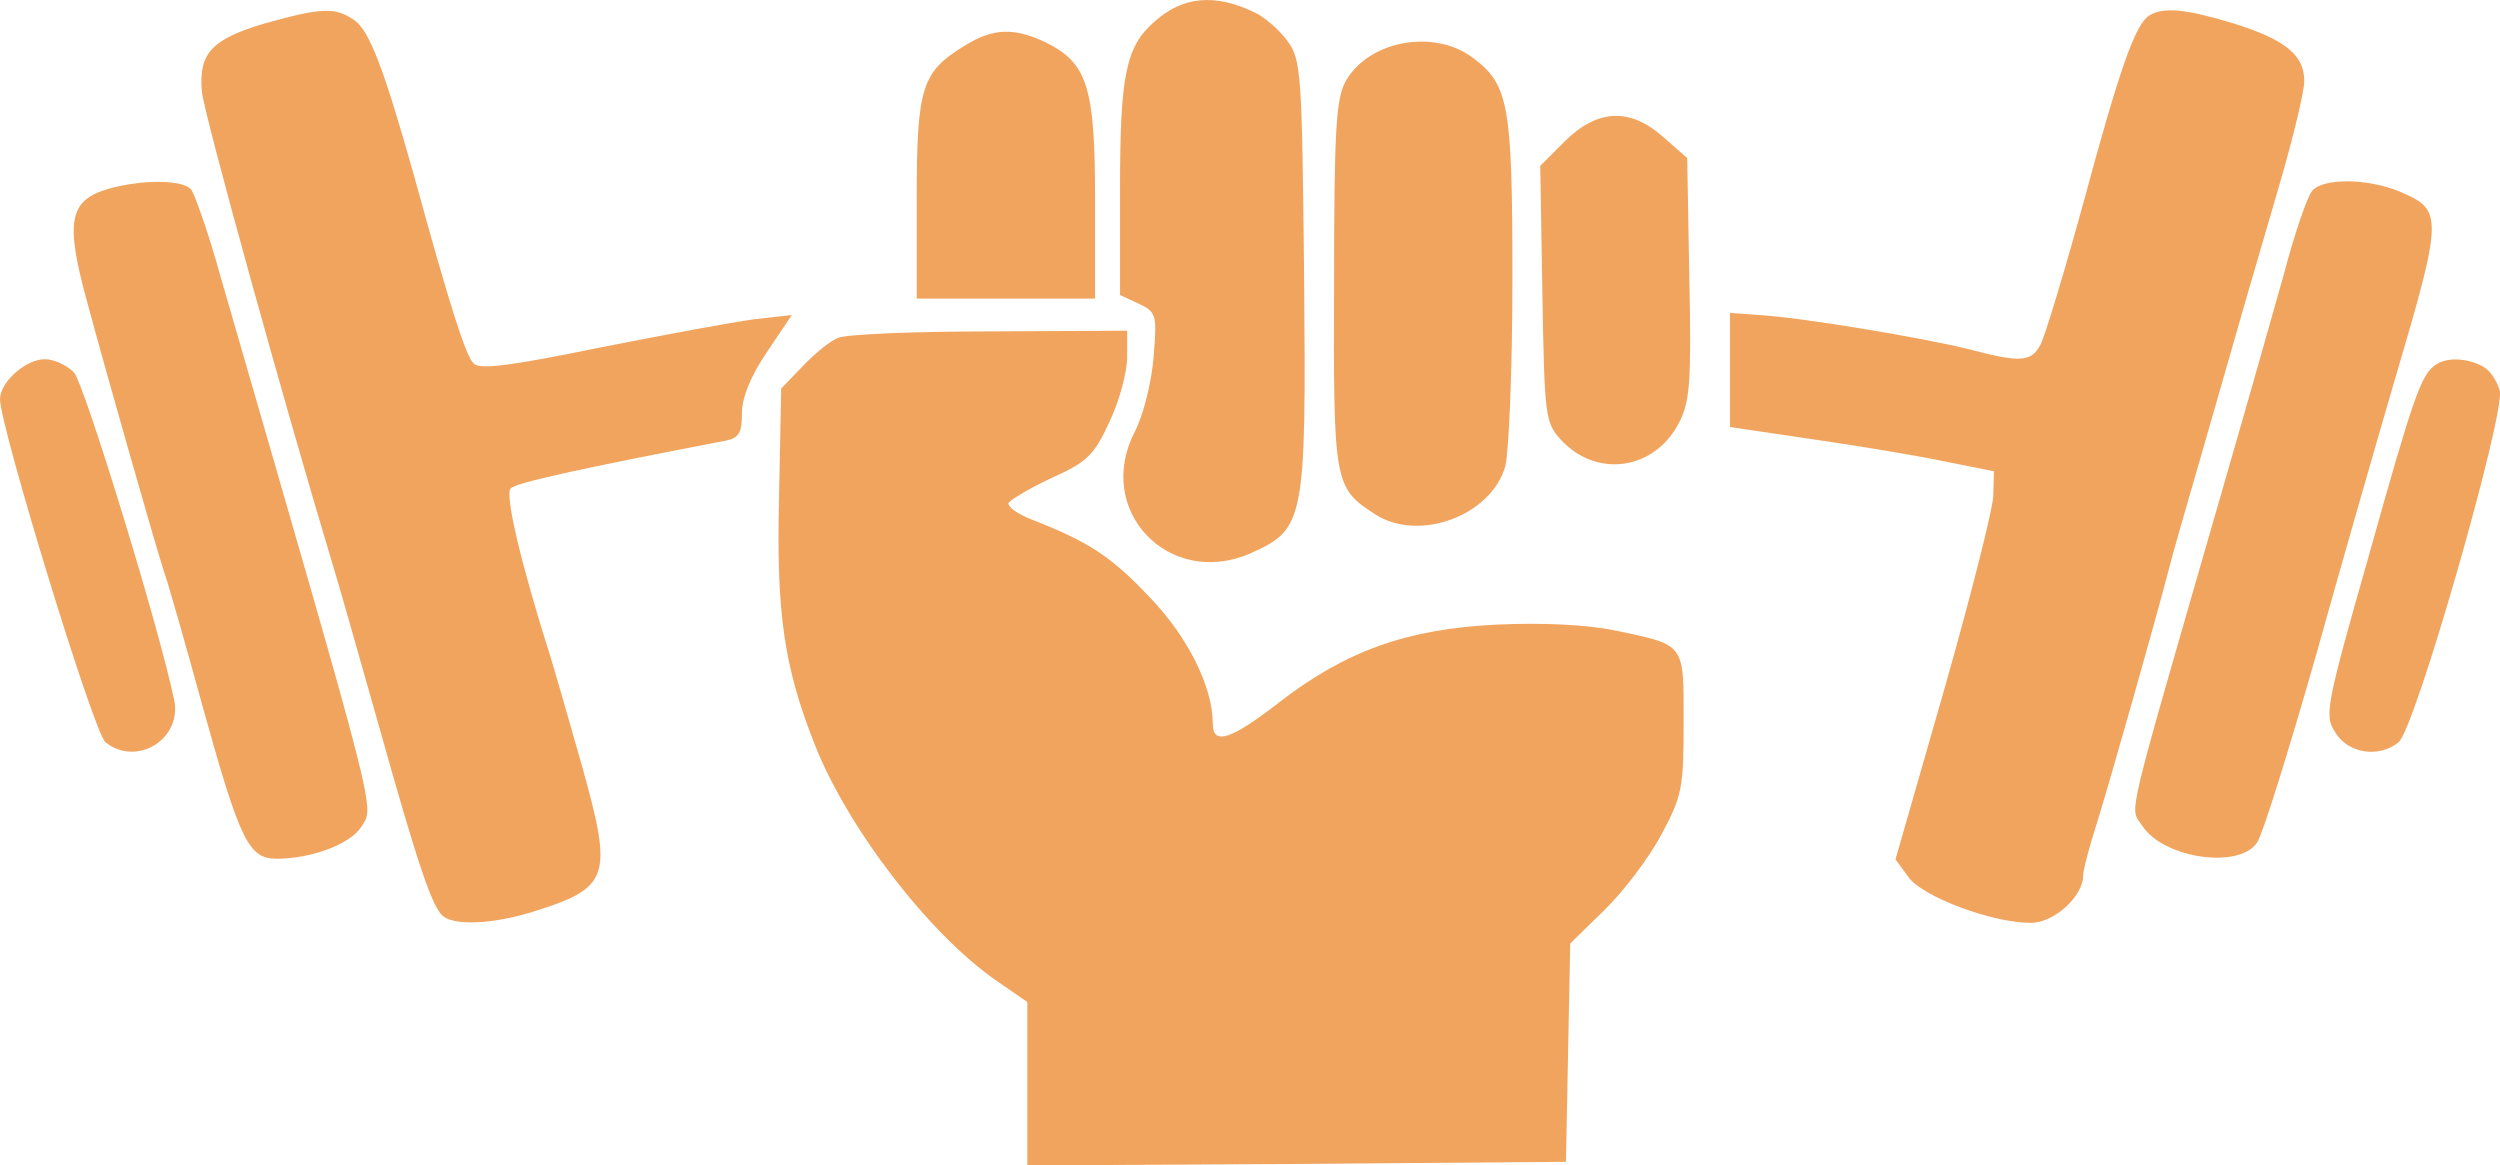 <?xml version="1.0" encoding="UTF-8" standalone="no"?>
<!-- Created with Inkscape (http://www.inkscape.org/) -->

<svg
   width="205.872mm"
   height="95.967mm"
   viewBox="0 0 205.872 95.967"
   version="1.1"
   id="svg1597"
   inkscape:version="1.2.1 (9c6d41e410, 2022-07-14)"
   sodipodi:docname="logo.svg"
   xmlns:inkscape="http://www.inkscape.org/namespaces/inkscape"
   xmlns:sodipodi="http://sodipodi.sourceforge.net/DTD/sodipodi-0.dtd"
   xmlns="http://www.w3.org/2000/svg"
   xmlns:svg="http://www.w3.org/2000/svg">
  <sodipodi:namedview
     id="namedview1599"
     pagecolor="#ffffff"
     bordercolor="#666666"
     borderopacity="1.0"
     inkscape:showpageshadow="2"
     inkscape:pageopacity="0.0"
     inkscape:pagecheckerboard="0"
     inkscape:deskcolor="#d1d1d1"
     inkscape:document-units="mm"
     showgrid="false"
     inkscape:zoom="0.42848165"
     inkscape:cx="-344.23878"
     inkscape:cy="437.59167"
     inkscape:window-width="1920"
     inkscape:window-height="1014"
     inkscape:window-x="0"
     inkscape:window-y="0"
     inkscape:window-maximized="1"
     inkscape:current-layer="layer1" />
  <defs
     id="defs1594" />
  <g
     inkscape:label="Layer 1"
     inkscape:groupmode="layer"
     id="layer1"
     transform="translate(-2.728,-2.625)">
    <path
       d="m 106.065,3.657 c 0.764,0.353 1.997,1.409 2.644,2.291 1.175,1.585 1.233,2.468 1.41,19.27 0.176,20.327 0.059,20.973 -4.406,22.97 -6.697,2.937 -12.924,-3.525 -9.517,-10.046 0.705,-1.41 1.351,-3.994 1.528,-6.109 0.294,-3.525 0.235,-3.701 -1.233,-4.406 l -1.528,-0.706 v -8.812 c 0,-9.282 0.469,-11.632 2.819,-13.688 2.35,-2.115 4.994,-2.35 8.284,-0.763 z m 73.669,0.235 c 1.116,-0.704 2.997,-0.53 6.874,0.646 4.347,1.351 5.874,2.643 5.874,4.758 0,0.881 -0.94,4.759 -2.056,8.577 -1.116,3.877 -2.585,8.813 -3.231,11.104 -0.646,2.232 -2.115,7.402 -3.29,11.456 -1.175,4.054 -2.349,8.107 -2.584,9.106 -1.116,4.289 -4.818,17.33 -5.875,20.738 -0.646,1.997 -1.175,3.995 -1.175,4.465 0,1.704 -2.409,3.878 -4.289,3.878 -3.231,0 -8.812,-2.115 -10.045,-3.701 l -1.116,-1.527 3.995,-13.923 c 2.174,-7.637 3.994,-14.804 4.053,-15.979 l 0.061,-2.057 -4.112,-0.821 c -2.232,-0.47 -7.168,-1.294 -10.869,-1.822 l -6.755,-0.999 V 33.089 28.389 l 2.349,0.177 c 3.407,0.177 13.571,1.88 17.331,2.82 4.23,1.116 5.111,1.057 5.875,-0.353 0.353,-0.646 1.939,-5.875 3.525,-11.632 2.996,-11.103 4.288,-14.804 5.463,-15.509 z M 31.926,4.303 c 1.234,0.881 2.408,3.936 4.934,12.924 2.937,10.692 4.23,14.746 4.876,15.333 0.47,0.53 3.114,0.177 10.281,-1.292 5.346,-1.057 11.044,-2.115 12.807,-2.35 l 3.113,-0.351 -2.056,3.055 c -1.351,1.997 -2.057,3.76 -2.057,5.052 0,1.587 -0.235,1.997 -1.293,2.232 -11.632,2.232 -17.33,3.466 -17.741,3.936 -0.529,0.47 0.881,6.344 3.231,13.747 0.294,0.939 1.468,4.994 2.584,8.93 2.644,9.458 2.409,10.221 -4.288,12.278 -2.996,0.881 -5.875,1.057 -6.991,0.353 C 38.388,77.562 37.272,74.33 33.864,62.17 32.161,56.177 30.457,50.127 29.987,48.658 26.169,35.969 19.53,12.058 19.354,10.178 19.06,7.006 20.176,5.832 24.582,4.539 29.223,3.247 30.34,3.189 31.926,4.304 Z m 56.808,1.762 c 3.525,1.704 4.171,3.642 4.171,12.924 v 8.225 h -7.343 -7.343 v -8.225 c 0,-9.223 0.411,-10.457 3.995,-12.63 2.291,-1.41 3.994,-1.469 6.52,-0.293 z m 29.587,0.117 c 1.961,-0.353 4.075,6.68e-4 5.662,1.176 2.996,2.232 3.29,3.819 3.29,18.27 0,7.343 -0.293,14.275 -0.587,15.391 -1.175,4.112 -7.167,6.286 -10.751,3.936 -3.349,-2.174 -3.407,-2.526 -3.348,-18.917 0,-13.042 0.176,-15.392 0.998,-16.802 0.969,-1.645 2.776,-2.702 4.737,-3.055 z m 17.302,5.992 c 1.359,-0.067 2.724,0.53 4.105,1.762 l 1.939,1.704 0.175,9.928 c 0.176,8.577 0.059,10.163 -0.881,11.926 -1.997,3.818 -6.697,4.524 -9.634,1.41 -1.351,-1.469 -1.41,-1.821 -1.586,-12.044 l -0.176,-10.575 1.997,-1.997 c 1.351,-1.351 2.702,-2.056 4.061,-2.115 z M 11.658,18.167 c 2.82,-0.764 6.109,-0.764 6.814,0.067 0.294,0.411 1.41,3.524 2.35,6.932 13.277,45.882 12.748,43.767 11.632,45.588 -0.94,1.41 -4.113,2.585 -6.933,2.585 -2.291,0 -2.996,-1.351 -6.051,-12.337 C 18.003,55.656 16.534,50.486 16.182,49.546 15.3,46.727 11.541,33.567 9.896,27.458 8.075,20.819 8.427,19.116 11.658,18.176 Z M 193.129,18.342 c 0.881,-1.057 4.524,-1.057 7.226,0.067 3.584,1.527 3.584,1.939 -0.528,15.862 -1.41,4.817 -4.348,15.039 -6.463,22.617 -2.174,7.578 -4.288,14.394 -4.758,15.098 -1.41,2.232 -7.696,1.351 -9.458,-1.351 -1.057,-1.645 -1.586,0.704 6.638,-27.847 1.821,-6.286 4.054,-14.158 4.994,-17.506 0.881,-3.349 1.938,-6.463 2.349,-6.933 z M 95.549,29.857 v 2.174 c 0,1.234 -0.646,3.642 -1.468,5.346 -1.234,2.702 -1.822,3.29 -4.7,4.583 -1.762,0.823 -3.348,1.762 -3.583,2.056 -0.176,0.293 0.705,0.939 1.939,1.41 4.641,1.821 6.462,2.996 9.635,6.345 3.172,3.29 5.228,7.403 5.228,10.457 0,1.821 1.528,1.292 5.464,-1.762 5.463,-4.23 10.516,-6.051 17.918,-6.404 3.701,-0.177 7.402,0 9.693,0.47 5.875,1.234 5.699,0.999 5.699,7.578 0,5.346 -0.117,6.051 -1.821,9.224 -0.999,1.88 -3.113,4.7 -4.699,6.227 l -2.82,2.762 -0.176,8.989 -0.176,8.988 -22.147,0.176 -22.207,0.118 v -6.698 -6.755 l -2.467,-1.704 C 79.277,79.616 72.521,70.804 69.818,63.93 67.292,57.527 66.646,53.121 66.881,43.604 l 0.176,-8.989 1.762,-1.821 c 0.999,-1.057 2.291,-2.115 2.937,-2.35 0.646,-0.293 6.286,-0.528 12.513,-0.528 z M 6.43,32.206 c 0.764,0 1.88,0.53 2.409,1.116 0.822,0.939 6.932,20.739 8.224,26.907 0.705,3.231 -3.055,5.581 -5.64,3.525 -0.94,-0.646 -8.694,-26.026 -8.694,-28.258 0,-1.41 2.115,-3.29 3.701,-3.29 z M 203.292,32.677 c 0.881,-0.646 2.585,-0.588 3.878,0.117 0.588,0.293 1.175,1.176 1.41,1.997 0.47,1.88 -6.99,27.964 -8.341,28.963 -1.586,1.292 -4.113,0.939 -5.17,-0.764 -0.94,-1.41 -0.881,-1.939 2.702,-14.511 3.701,-13.218 4.347,-15.039 5.522,-15.802 z"
       id="path1582"
       style="fill:#f1a45e;fill-opacity:1;stroke-width:0.035" />
  </g>
</svg>
